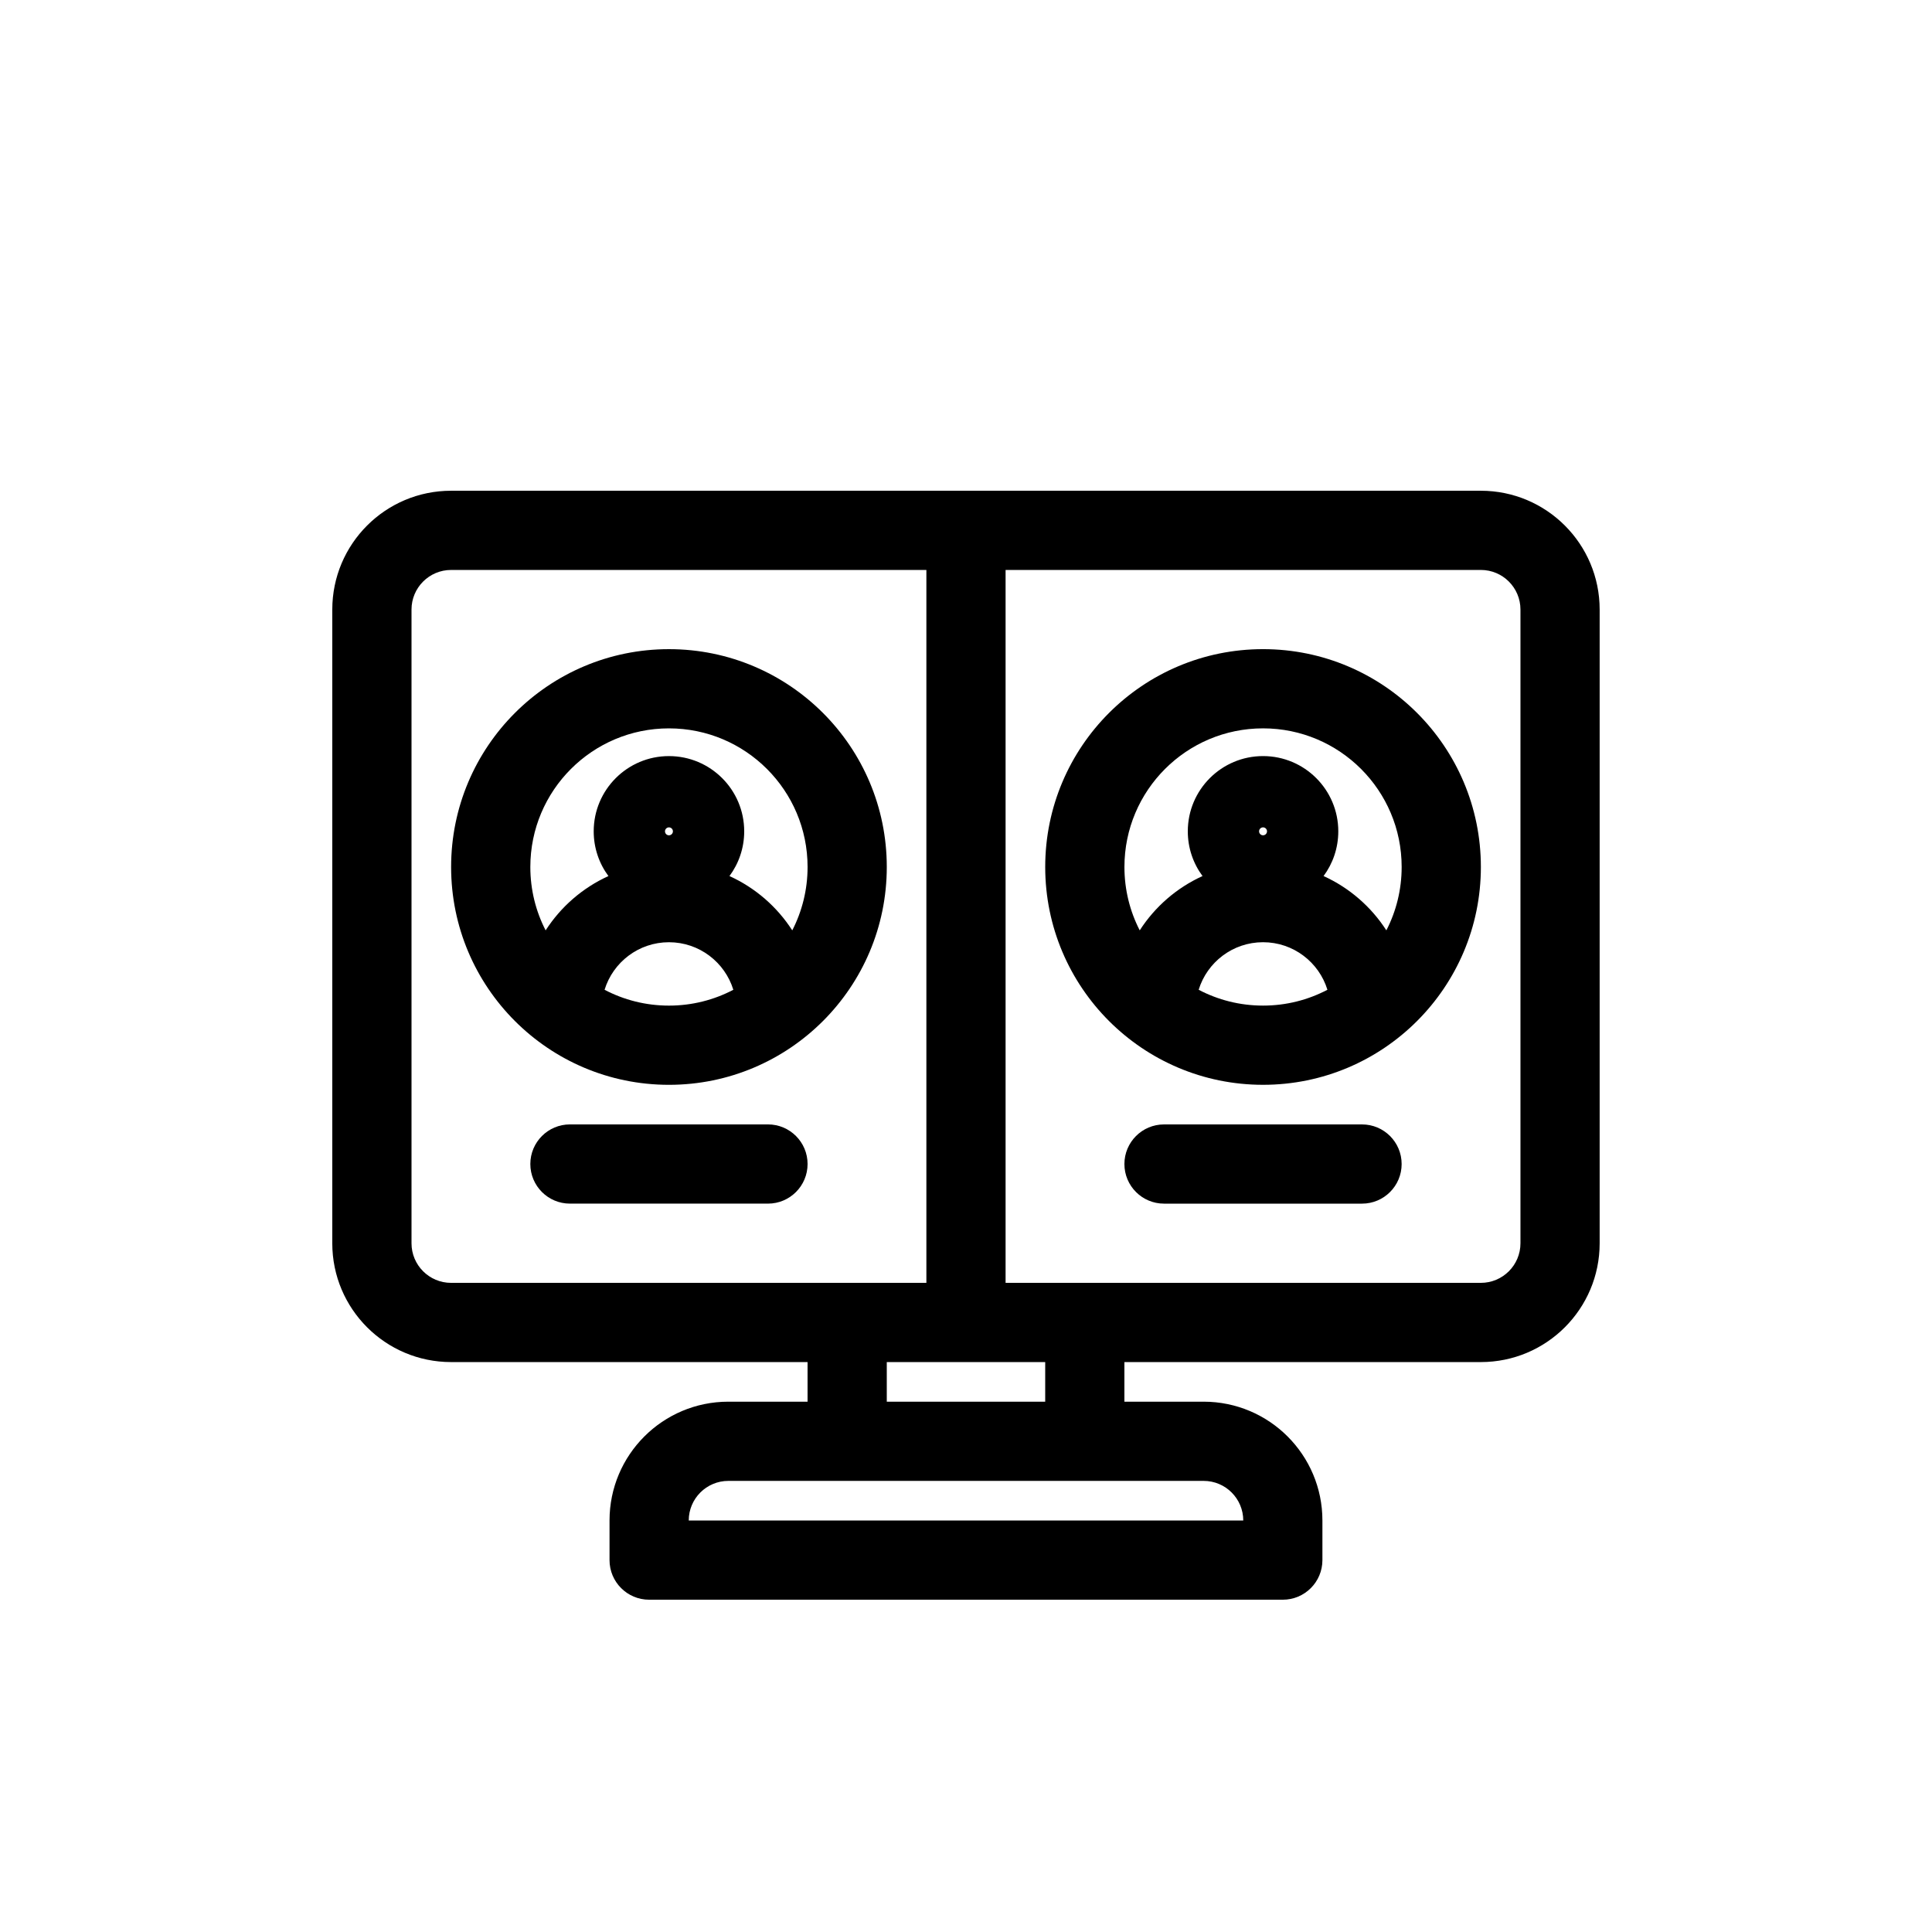 <?xml version="1.0" encoding="UTF-8"?>
<!-- Uploaded to: ICON Repo, www.iconrepo.com, Generator: ICON Repo Mixer Tools -->
<svg fill="#000000" width="800px" height="800px" version="1.1" viewBox="144 144 512 512" xmlns="http://www.w3.org/2000/svg">
 <g>
  <path d="m478.72 316.03c-31.883 0-57.727 25.844-57.727 57.727 0 31.883 25.844 57.73 57.727 57.73s57.727-25.848 57.727-57.73c0-31.883-25.844-57.727-57.727-57.727zm-36.734 57.727c0-20.289 16.445-36.734 36.734-36.734s36.734 16.445 36.734 36.734c0 6.051-1.461 11.762-4.055 16.797-4.027-6.258-9.805-11.285-16.641-14.391 2.453-3.312 3.902-7.414 3.902-11.852 0-11.016-8.93-19.941-19.941-19.941s-19.941 8.926-19.941 19.941c0 4.438 1.449 8.539 3.902 11.852-6.836 3.106-12.613 8.133-16.641 14.391-2.594-5.035-4.055-10.746-4.055-16.797zm36.734 19.941c8.031 0 14.82 5.305 17.059 12.602-5.098 2.68-10.902 4.195-17.059 4.195s-11.961-1.516-17.059-4.195c2.238-7.297 9.027-12.602 17.059-12.602zm1.051-29.387c0 0.578-0.473 1.051-1.051 1.051s-1.051-0.473-1.051-1.051 0.473-1.051 1.051-1.051 1.051 0.473 1.051 1.051z" fill-rule="evenodd"/>
  <path d="m441.98 452.48c0-5.797 4.699-10.496 10.496-10.496h52.477c5.797 0 10.496 4.699 10.496 10.496s-4.699 10.496-10.496 10.496h-52.477c-5.797 0-10.496-4.699-10.496-10.496z"/>
  <path d="m263.55 373.76c0-31.883 25.844-57.727 57.727-57.727 31.883 0 57.73 25.844 57.73 57.727 0 31.883-25.848 57.73-57.73 57.73-31.883 0-57.727-25.848-57.727-57.73zm57.727-36.734c-20.289 0-36.734 16.445-36.734 36.734 0 6.051 1.461 11.762 4.055 16.797 4.027-6.258 9.805-11.285 16.641-14.391-2.453-3.312-3.902-7.414-3.902-11.852 0-11.016 8.93-19.941 19.941-19.941 11.016 0 19.945 8.926 19.945 19.941 0 4.438-1.453 8.539-3.906 11.852 6.836 3.106 12.613 8.133 16.641 14.391 2.594-5.035 4.059-10.746 4.059-16.797 0-20.289-16.449-36.734-36.738-36.734zm17.062 69.277c-2.238-7.297-9.031-12.602-17.062-12.602-8.027 0-14.82 5.305-17.059 12.602 5.098 2.68 10.902 4.195 17.059 4.195 6.16 0 11.965-1.516 17.062-4.195zm-17.062-40.938c0.582 0 1.051-0.473 1.051-1.051s-0.469-1.051-1.051-1.051c-0.578 0-1.047 0.473-1.047 1.051s0.469 1.051 1.047 1.051z" fill-rule="evenodd"/>
  <path d="m295.04 441.98c-5.797 0-10.496 4.699-10.496 10.496s4.699 10.496 10.496 10.496h52.48c5.797 0 10.496-4.699 10.496-10.496s-4.699-10.496-10.496-10.496z"/>
  <path d="m232.06 305.54c0-17.391 14.098-31.488 31.488-31.488h272.89c17.391 0 31.488 14.098 31.488 31.488v167.94c0 17.391-14.098 31.484-31.488 31.484h-94.461v10.496h20.992c17.391 0 31.484 14.098 31.484 31.488v10.496c0 5.797-4.695 10.496-10.496 10.496h-167.93c-5.797 0-10.496-4.699-10.496-10.496v-10.496c0-17.391 14.098-31.488 31.488-31.488h20.992v-10.496h-94.465c-17.391 0-31.488-14.094-31.488-31.484zm188.93 209.92v-10.496h-41.984v10.496zm-83.969 20.992c-5.797 0-10.496 4.699-10.496 10.496h146.95c0-5.797-4.699-10.496-10.496-10.496zm199.42-52.48h-125.95v-188.93h125.95c5.797 0 10.496 4.699 10.496 10.496v167.94c0 5.797-4.699 10.492-10.496 10.492zm-146.94-188.93v188.93h-125.95c-5.797 0-10.496-4.695-10.496-10.492v-167.94c0-5.797 4.699-10.496 10.496-10.496z" fill-rule="evenodd"/>
 </g>
</svg>